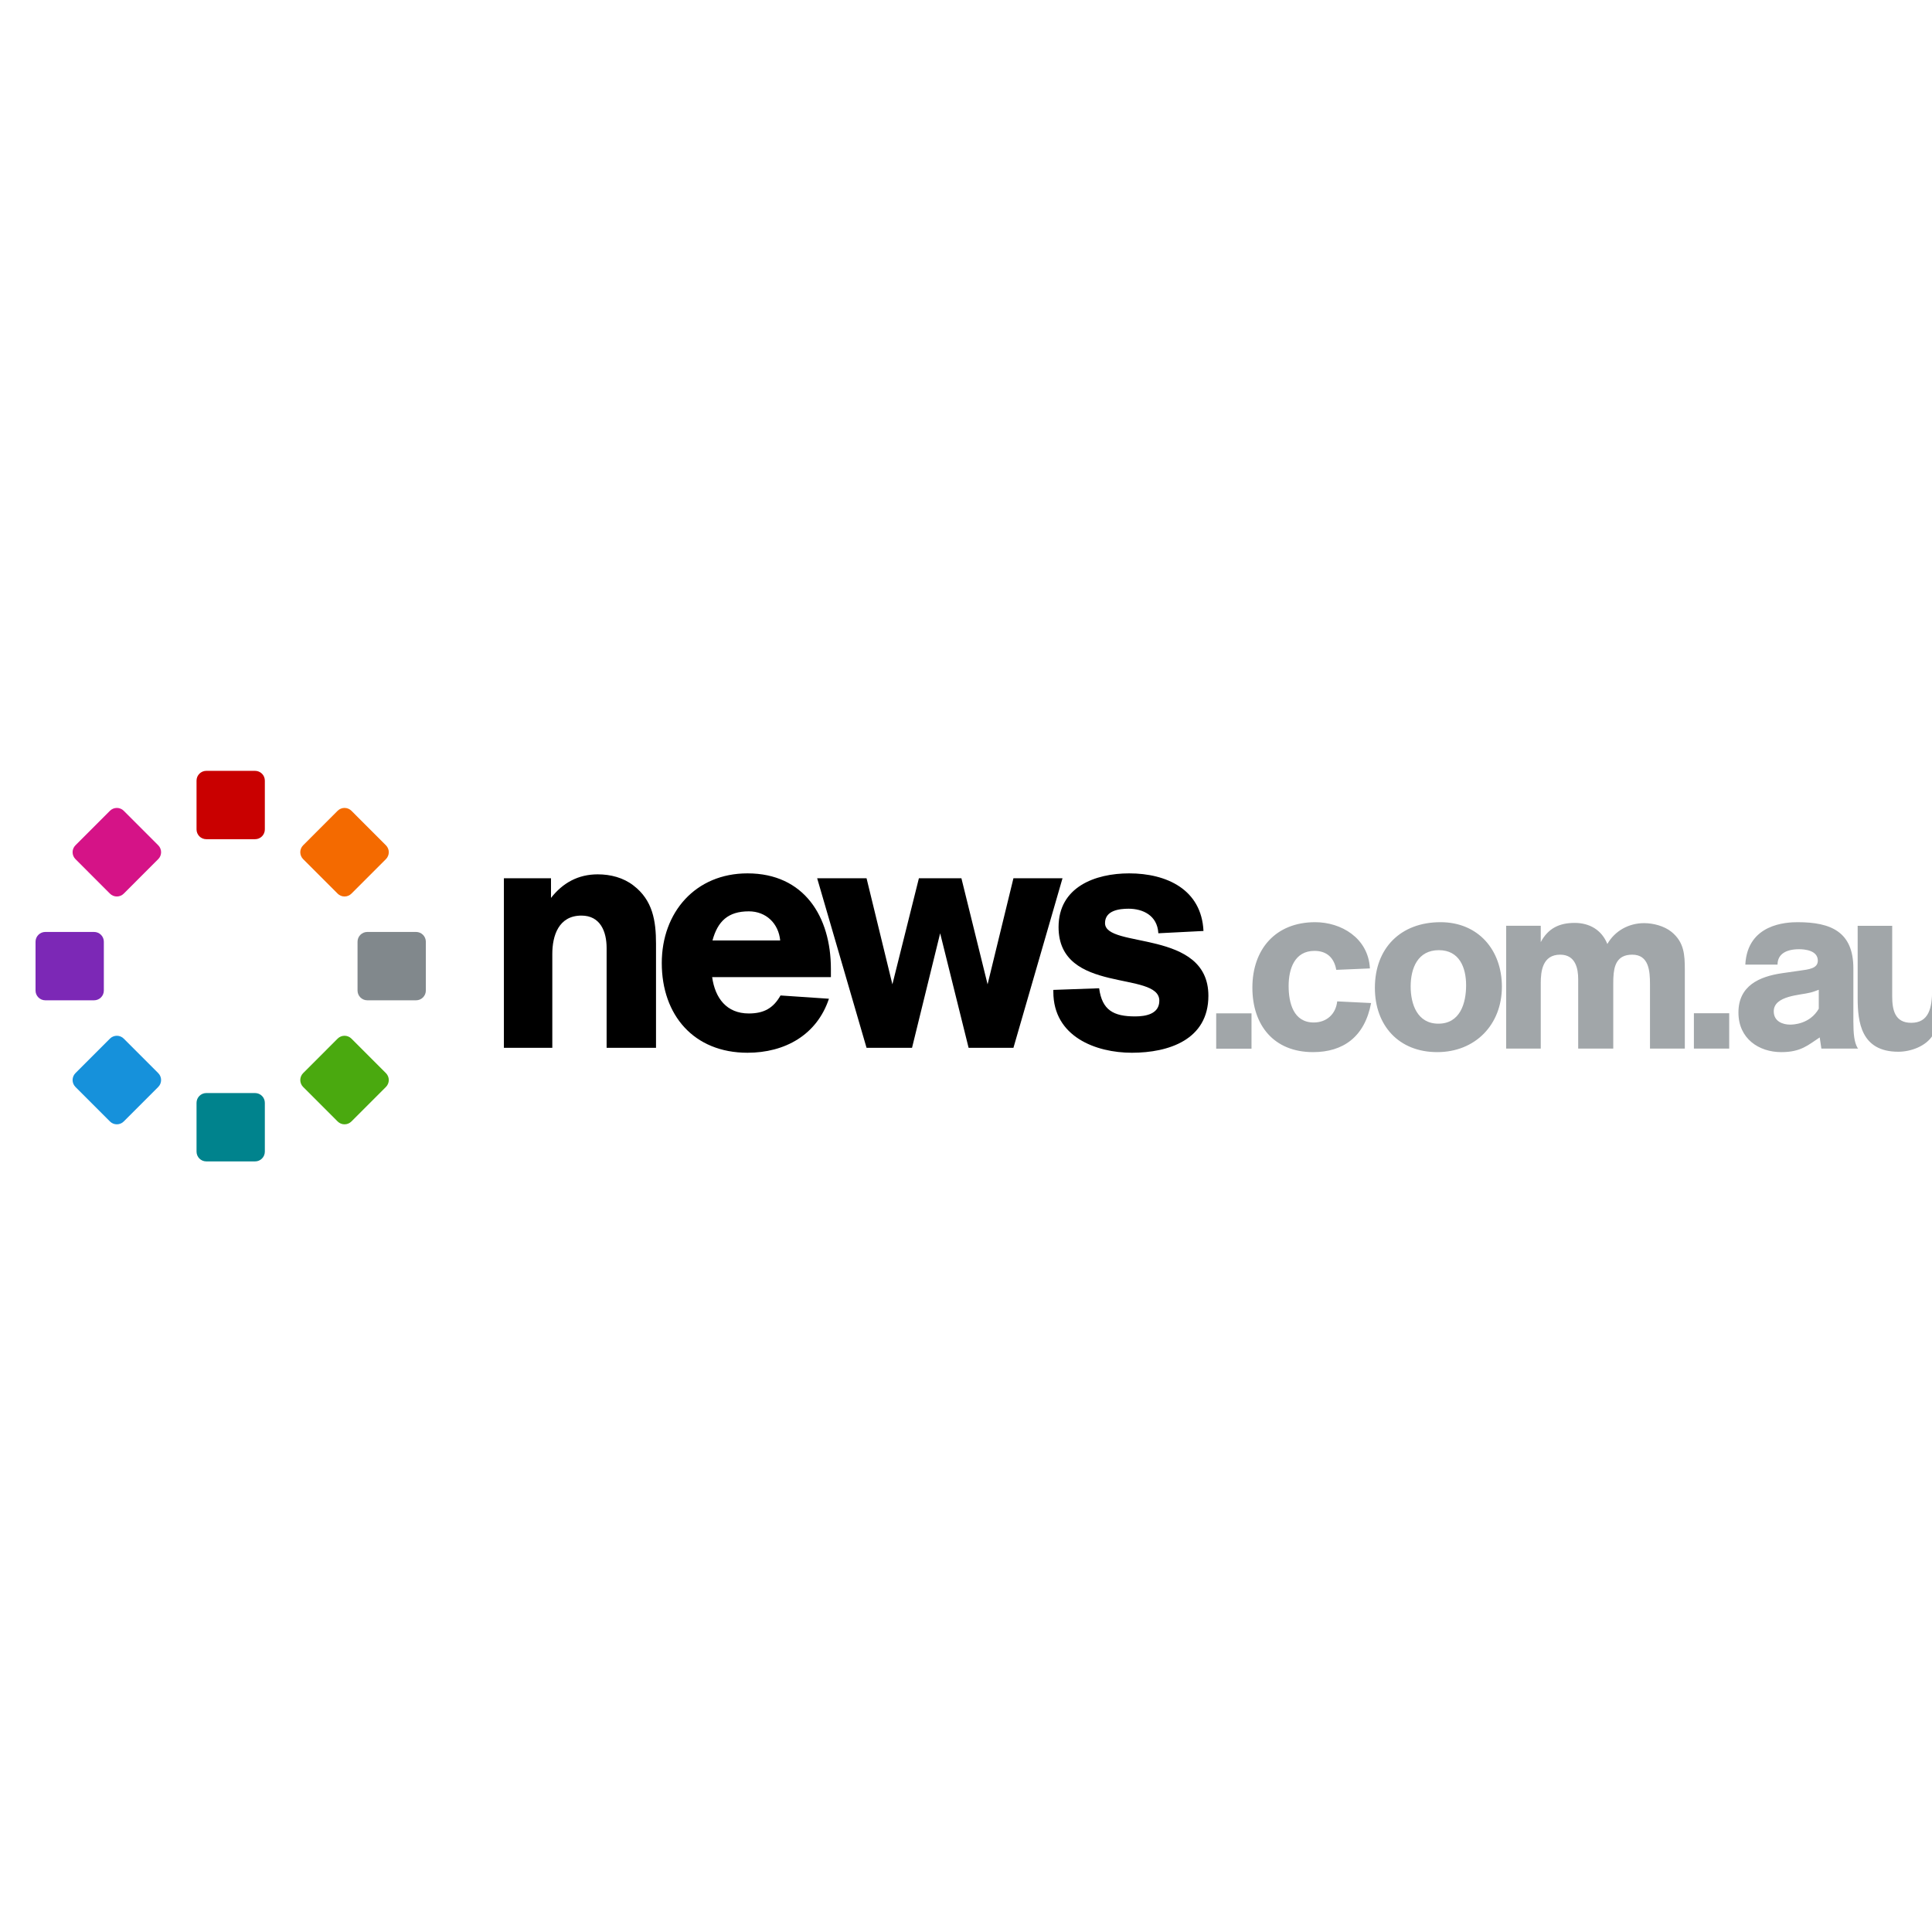 <svg version="1.2" preserveAspectRatio="xMidYMid meet" height="2048" viewBox="0 0 1536 1536" zoomAndPan="magnify" width="2048" xmlns:xlink="http://www.w3.org/1999/xlink" xmlns="http://www.w3.org/2000/svg"><defs><clipPath id="d62ba5aad4"><path d="M 156 612.848 L 211 612.848 L 211 668 L 156 668 Z M 156 612.848"></path></clipPath><clipPath id="9fd7a2cf5d"><path d="M 156 869 L 211 869 L 211 923.348 L 156 923.348 Z M 156 869"></path></clipPath><clipPath id="1ed1aa48bd"><path d="M 28.25 740 L 83 740 L 83 796 L 28.25 796 Z M 28.25 740"></path></clipPath></defs><g id="6a74b48be1"><rect style="fill:#ffffff;fill-opacity:1;stroke:none;" height="1536" y="0" width="1536" x="0"></rect><rect style="fill:#ffffff;fill-opacity:1;stroke:none;" height="1536" y="0" width="1536" x="0"></rect><path d="M 594.27 694.355 C 639.262 694.355 660.59 728.703 660.59 770.344 L 660.59 776.852 L 566.18 776.852 C 568.523 793.504 577.625 805.738 595.309 805.738 C 607.273 805.738 614.82 801.574 620.535 791.426 L 659.031 794.023 C 649.406 822.914 623.918 836.969 594.27 836.969 C 551.617 836.969 526.133 807.039 526.133 765.66 C 526.133 725.324 552.918 694.355 594.27 694.355 Z M 897.77 694.355 C 927.422 694.355 955.246 707.109 956.805 740.152 L 920.918 741.977 C 920.141 727.664 908.434 722.457 897.25 722.457 C 889.973 722.457 878.527 723.762 878.527 733.91 C 878.527 754.473 960.711 738.332 960.711 791.684 C 960.711 826.559 929.238 836.969 899.855 836.969 C 871.242 836.969 837.438 824.215 837.438 788.559 L 837.438 787 L 873.848 785.699 C 876.188 803.133 885.289 808.078 902.457 808.078 C 910.777 808.078 921.699 806.254 921.699 795.59 C 921.699 771.387 841.594 790.906 841.594 737.031 C 841.594 705.285 870.465 694.355 897.77 694.355 Z M 475.258 695.133 C 485.398 695.133 495.543 697.734 503.605 703.984 C 518.949 715.695 521.551 732.09 521.551 750.309 L 521.551 833.062 L 482.277 833.062 L 482.277 753.691 C 482.277 740.676 477.336 727.922 462.254 727.922 C 444.051 727.922 439.105 744.062 439.105 758.371 L 439.105 833.062 L 400.613 833.062 L 400.613 698.258 L 438.062 698.258 L 438.062 713.875 C 447.43 701.902 459.648 695.129 475.258 695.129 Z M 688.938 698.258 L 709.48 782.574 L 730.551 698.258 L 764.355 698.258 L 785.164 782.574 L 805.707 698.258 L 844.723 698.258 L 805.707 833.062 L 770.078 833.062 L 747.453 741.977 L 725.086 833.062 L 688.934 833.062 L 649.672 698.258 L 688.941 698.258 Z M 595.312 724.543 C 578.926 724.543 570.605 732.348 566.445 747.703 L 620.281 747.703 C 618.977 734.172 609.094 724.543 595.312 724.543 Z M 595.312 724.543" style="stroke:none;fill-rule:evenodd;fill:#000000;fill-opacity:1;"></path><path d="M 1045.602 733.168 C 1066.137 733.168 1087.805 745.609 1089.121 769.926 L 1062.371 771.059 C 1060.676 761.445 1054.832 755.977 1045.035 755.977 C 1029.211 755.977 1024.5 770.305 1024.5 783.875 C 1024.5 797.262 1028.273 812.906 1044.473 812.906 C 1054.648 812.906 1061.992 806.309 1063.121 796.129 L 1090.062 797.449 C 1084.977 824.406 1067.832 836.469 1043.906 836.469 C 1012.824 836.469 995.68 815.172 995.68 785.199 C 995.68 754.652 1014.141 733.168 1045.602 733.168 Z M 1145.258 733.168 C 1175.211 733.168 1194.055 755.223 1194.055 784.441 C 1194.055 814.602 1172.953 836.469 1142.621 836.469 C 1112.102 836.469 1093.074 815.355 1093.074 785.387 C 1093.074 753.715 1113.609 733.168 1145.258 733.168 Z M 1429.211 733.168 C 1455.773 733.168 1473.484 740.898 1473.484 769.926 L 1473.484 812.156 C 1473.484 822.145 1474.234 828.551 1476.684 832.891 L 1477.25 833.645 L 1448.051 833.645 L 1446.73 824.785 C 1437.5 830.816 1431.848 836.473 1416.215 836.473 C 1398.312 836.473 1382.113 825.723 1382.113 804.988 C 1382.113 783.688 1398.691 776.34 1416.965 773.699 L 1430.152 771.812 C 1438.441 770.684 1445.223 769.926 1445.223 763.707 C 1445.223 755.602 1434.863 754.656 1430.34 754.656 C 1420.168 754.656 1413.195 758.43 1413.195 766.91 L 1387.578 766.91 C 1389.273 734.488 1420.168 733.168 1429.211 733.168 Z M 1504.355 736.066 L 1504.355 792.055 C 1504.355 802.801 1506.41 813.168 1519.48 813.168 C 1533.305 813.168 1536.105 801.668 1536.105 786.965 L 1536.105 736.066 L 1562.82 736.066 L 1562.82 833.719 L 1536.668 833.719 L 1536.668 822.969 C 1531.25 831.832 1519.109 836.164 1509.207 836.164 C 1479.379 836.164 1476.957 812.164 1476.898 793.781 L 1476.898 736.066 Z M 994.984 805.656 L 994.984 833.75 L 966.914 833.75 L 966.914 805.66 L 994.984 805.66 Z M 1251.887 733.734 C 1263.566 733.734 1273.363 739.199 1277.887 750.508 C 1283.914 739.953 1295.031 733.922 1307.086 733.922 C 1314.43 733.922 1323.098 736.184 1328.938 740.895 C 1338.977 749.113 1339.465 759.098 1339.488 770.859 L 1339.488 833.645 L 1311.793 833.645 L 1311.793 782.371 C 1311.793 771.812 1310.852 758.992 1297.668 758.992 C 1285.32 758.992 1283.07 768.004 1282.676 777.43 L 1282.629 778.844 C 1282.602 780.027 1282.59 781.207 1282.59 782.371 L 1282.59 833.641 L 1254.711 833.641 L 1254.711 778.41 C 1254.711 770.117 1252.641 758.992 1240.398 758.992 C 1226.262 758.992 1224.949 772.375 1224.949 781.613 L 1224.949 833.645 L 1197.441 833.645 L 1197.441 735.992 L 1224.949 735.992 L 1224.949 749.004 C 1230.785 738.07 1239.641 733.734 1251.887 733.734 Z M 1374.773 805.555 L 1374.773 833.645 L 1346.703 833.645 L 1346.703 805.555 Z M 1445.98 786.895 C 1443.34 787.84 1441.645 788.59 1439.191 789.152 C 1431.473 791.23 1410.184 791.418 1410.184 804.047 C 1410.184 812.156 1417.527 814.602 1423.184 814.602 C 1425.254 814.602 1438.82 814.418 1445.98 801.973 Z M 1143.941 755.41 C 1127.172 755.41 1121.52 769.738 1121.52 784.254 C 1121.52 798.391 1126.797 813.852 1143.562 813.852 C 1160.707 813.852 1165.602 797.828 1165.602 783.312 C 1165.602 769.359 1160.328 755.41 1143.941 755.41 Z M 1143.941 755.41" style="stroke:none;fill-rule:evenodd;fill:#a1a6a9;fill-opacity:1;"></path><g clip-path="url(#d62ba5aad4)" clip-rule="nonzero"><path d="M 164.012 612.848 L 202.797 612.848 C 203.309 612.848 203.812 612.898 204.312 612.996 C 204.812 613.098 205.297 613.246 205.766 613.438 C 206.238 613.633 206.684 613.875 207.109 614.156 C 207.531 614.441 207.922 614.762 208.285 615.121 C 208.645 615.48 208.965 615.875 209.25 616.297 C 209.531 616.723 209.77 617.168 209.965 617.641 C 210.16 618.109 210.309 618.598 210.406 619.098 C 210.508 619.598 210.555 620.102 210.555 620.609 L 210.555 659.422 C 210.555 659.934 210.508 660.438 210.406 660.938 C 210.309 661.438 210.16 661.922 209.965 662.395 C 209.77 662.863 209.531 663.312 209.25 663.734 C 208.965 664.16 208.645 664.551 208.285 664.914 C 207.922 665.273 207.531 665.594 207.109 665.879 C 206.684 666.16 206.238 666.398 205.766 666.594 C 205.297 666.789 204.812 666.938 204.312 667.035 C 203.812 667.137 203.309 667.188 202.797 667.188 L 164.012 667.188 C 163.5 667.188 162.996 667.137 162.496 667.035 C 161.996 666.938 161.512 666.789 161.043 666.594 C 160.57 666.398 160.125 666.16 159.699 665.879 C 159.277 665.594 158.887 665.273 158.523 664.914 C 158.164 664.551 157.844 664.16 157.559 663.734 C 157.277 663.312 157.039 662.863 156.844 662.395 C 156.648 661.922 156.5 661.438 156.402 660.938 C 156.301 660.438 156.254 659.934 156.254 659.422 L 156.254 620.609 C 156.254 620.102 156.301 619.598 156.402 619.098 C 156.5 618.598 156.648 618.109 156.844 617.641 C 157.039 617.168 157.277 616.723 157.559 616.297 C 157.844 615.875 158.164 615.48 158.523 615.121 C 158.887 614.762 159.277 614.441 159.699 614.156 C 160.125 613.875 160.57 613.633 161.043 613.438 C 161.512 613.246 161.996 613.098 162.496 612.996 C 162.996 612.898 163.5 612.848 164.012 612.848 Z M 164.012 612.848" style="stroke:none;fill-rule:evenodd;fill:#c90000;fill-opacity:1;"></path></g><g clip-path="url(#9fd7a2cf5d)" clip-rule="nonzero"><path d="M 164.012 869.012 L 202.797 869.012 C 203.309 869.012 203.812 869.062 204.312 869.16 C 204.812 869.258 205.297 869.406 205.766 869.602 C 206.238 869.797 206.684 870.035 207.109 870.32 C 207.531 870.602 207.922 870.926 208.285 871.285 C 208.645 871.645 208.965 872.035 209.25 872.461 C 209.531 872.883 209.77 873.332 209.965 873.805 C 210.16 874.273 210.309 874.758 210.406 875.258 C 210.508 875.758 210.555 876.262 210.555 876.773 L 210.555 915.586 C 210.555 916.094 210.508 916.602 210.406 917.102 C 210.309 917.602 210.16 918.086 209.965 918.555 C 209.77 919.027 209.531 919.477 209.25 919.898 C 208.965 920.32 208.645 920.715 208.285 921.074 C 207.922 921.434 207.531 921.758 207.109 922.039 C 206.684 922.324 206.238 922.562 205.766 922.758 C 205.297 922.953 204.812 923.102 204.312 923.199 C 203.812 923.297 203.309 923.348 202.797 923.348 L 164.012 923.348 C 163.5 923.348 162.996 923.297 162.496 923.199 C 161.996 923.102 161.512 922.953 161.043 922.758 C 160.57 922.562 160.125 922.324 159.699 922.039 C 159.277 921.758 158.887 921.434 158.523 921.074 C 158.164 920.715 157.844 920.32 157.559 919.898 C 157.277 919.477 157.039 919.027 156.844 918.555 C 156.648 918.086 156.5 917.602 156.402 917.102 C 156.301 916.602 156.254 916.094 156.254 915.586 L 156.254 876.773 C 156.254 876.262 156.301 875.758 156.402 875.258 C 156.5 874.758 156.648 874.273 156.844 873.805 C 157.039 873.332 157.277 872.883 157.559 872.461 C 157.844 872.035 158.164 871.645 158.523 871.285 C 158.887 870.926 159.277 870.602 159.699 870.32 C 160.125 870.035 160.57 869.797 161.043 869.602 C 161.512 869.406 161.996 869.258 162.496 869.16 C 162.996 869.062 163.5 869.012 164.012 869.012 Z M 164.012 869.012" style="stroke:none;fill-rule:evenodd;fill:#00838d;fill-opacity:1;"></path></g><g clip-path="url(#1ed1aa48bd)" clip-rule="nonzero"><path d="M 36.012 740.93 L 74.801 740.93 C 75.309 740.93 75.812 740.98 76.312 741.078 C 76.812 741.18 77.297 741.324 77.77 741.52 C 78.238 741.715 78.684 741.953 79.109 742.238 C 79.531 742.52 79.926 742.844 80.285 743.203 C 80.645 743.562 80.965 743.957 81.25 744.379 C 81.531 744.805 81.77 745.25 81.965 745.723 C 82.16 746.191 82.309 746.68 82.406 747.176 C 82.508 747.676 82.555 748.184 82.555 748.691 L 82.555 787.504 C 82.555 788.016 82.508 788.52 82.406 789.02 C 82.309 789.52 82.16 790.004 81.965 790.477 C 81.77 790.945 81.531 791.395 81.25 791.816 C 80.965 792.242 80.645 792.633 80.285 792.992 C 79.926 793.355 79.531 793.676 79.109 793.957 C 78.684 794.242 78.238 794.48 77.77 794.676 C 77.297 794.871 76.812 795.02 76.312 795.117 C 75.812 795.219 75.309 795.266 74.801 795.266 L 36.012 795.266 C 35.504 795.266 34.996 795.219 34.496 795.117 C 34 795.02 33.512 794.871 33.043 794.676 C 32.57 794.48 32.125 794.242 31.703 793.957 C 31.277 793.676 30.887 793.355 30.527 792.992 C 30.164 792.633 29.844 792.242 29.562 791.816 C 29.277 791.395 29.039 790.945 28.844 790.477 C 28.648 790.004 28.504 789.52 28.402 789.02 C 28.305 788.52 28.254 788.016 28.254 787.504 L 28.254 748.691 C 28.254 748.184 28.305 747.676 28.402 747.176 C 28.504 746.68 28.648 746.191 28.844 745.723 C 29.039 745.25 29.277 744.805 29.562 744.379 C 29.844 743.957 30.164 743.562 30.527 743.203 C 30.887 742.844 31.277 742.52 31.703 742.238 C 32.125 741.953 32.57 741.715 33.043 741.52 C 33.512 741.324 34 741.18 34.496 741.078 C 34.996 740.98 35.504 740.93 36.012 740.93 Z M 36.012 740.93" style="stroke:none;fill-rule:evenodd;fill:#7c28b6;fill-opacity:1;"></path></g><path d="M 292.008 740.93 L 330.797 740.93 C 331.305 740.93 331.812 740.98 332.309 741.078 C 332.809 741.18 333.297 741.324 333.766 741.52 C 334.238 741.715 334.684 741.953 335.105 742.238 C 335.531 742.52 335.922 742.844 336.281 743.203 C 336.645 743.562 336.965 743.957 337.246 744.379 C 337.531 744.805 337.77 745.25 337.965 745.723 C 338.16 746.191 338.305 746.68 338.406 747.176 C 338.504 747.676 338.555 748.184 338.555 748.691 L 338.555 787.504 C 338.555 788.016 338.504 788.52 338.406 789.02 C 338.305 789.52 338.16 790.004 337.965 790.477 C 337.77 790.945 337.531 791.395 337.246 791.816 C 336.965 792.242 336.645 792.633 336.281 792.992 C 335.922 793.355 335.531 793.676 335.105 793.957 C 334.684 794.242 334.238 794.48 333.766 794.676 C 333.297 794.871 332.809 795.02 332.309 795.117 C 331.812 795.219 331.305 795.266 330.797 795.266 L 292.008 795.266 C 291.5 795.266 290.996 795.219 290.496 795.117 C 289.996 795.02 289.512 794.871 289.039 794.676 C 288.57 794.48 288.125 794.242 287.699 793.957 C 287.277 793.676 286.883 793.355 286.523 792.992 C 286.164 792.633 285.844 792.242 285.559 791.816 C 285.277 791.395 285.039 790.945 284.844 790.477 C 284.648 790.004 284.5 789.52 284.402 789.02 C 284.301 788.52 284.254 788.016 284.254 787.504 L 284.254 748.691 C 284.254 748.184 284.301 747.676 284.402 747.176 C 284.5 746.68 284.648 746.191 284.844 745.723 C 285.039 745.25 285.277 744.805 285.559 744.379 C 285.844 743.957 286.164 743.562 286.523 743.203 C 286.883 742.844 287.277 742.52 287.699 742.238 C 288.125 741.953 288.57 741.715 289.039 741.52 C 289.512 741.324 289.996 741.18 290.496 741.078 C 290.996 740.98 291.5 740.93 292.008 740.93 Z M 292.008 740.93" style="stroke:none;fill-rule:evenodd;fill:#81888c;fill-opacity:1;"></path><path d="M 279.398 644.598 L 306.824 672.043 C 307.188 672.402 307.508 672.793 307.789 673.219 C 308.074 673.641 308.312 674.09 308.508 674.562 C 308.703 675.031 308.848 675.516 308.949 676.016 C 309.047 676.516 309.098 677.023 309.098 677.531 C 309.098 678.039 309.047 678.547 308.949 679.047 C 308.848 679.547 308.703 680.031 308.508 680.5 C 308.312 680.973 308.074 681.422 307.789 681.844 C 307.508 682.27 307.188 682.66 306.824 683.02 L 279.398 710.465 C 279.039 710.824 278.648 711.148 278.223 711.43 C 277.801 711.715 277.352 711.953 276.883 712.148 C 276.41 712.344 275.926 712.488 275.426 712.59 C 274.926 712.688 274.422 712.738 273.914 712.738 C 273.402 712.738 272.898 712.688 272.398 712.59 C 271.898 712.488 271.414 712.344 270.945 712.148 C 270.473 711.953 270.027 711.715 269.602 711.43 C 269.18 711.148 268.789 710.824 268.43 710.465 L 241 683.02 C 240.641 682.66 240.32 682.27 240.035 681.844 C 239.754 681.422 239.516 680.973 239.32 680.5 C 239.125 680.031 238.977 679.547 238.879 679.047 C 238.777 678.547 238.73 678.039 238.73 677.531 C 238.73 677.023 238.777 676.516 238.879 676.016 C 238.977 675.516 239.125 675.031 239.32 674.562 C 239.516 674.09 239.754 673.641 240.035 673.219 C 240.32 672.793 240.641 672.402 241 672.043 L 268.43 644.598 C 268.789 644.238 269.18 643.914 269.602 643.633 C 270.027 643.348 270.473 643.109 270.945 642.914 C 271.414 642.719 271.898 642.574 272.398 642.473 C 272.898 642.375 273.402 642.324 273.914 642.324 C 274.422 642.324 274.926 642.375 275.426 642.473 C 275.926 642.574 276.41 642.719 276.883 642.914 C 277.352 643.109 277.801 643.348 278.223 643.633 C 278.648 643.914 279.039 644.238 279.398 644.598 Z M 279.398 644.598" style="stroke:none;fill-rule:evenodd;fill:#f46a00;fill-opacity:1;"></path><path d="M 98.379 825.73 L 125.809 853.176 C 126.168 853.535 126.488 853.93 126.773 854.352 C 127.055 854.777 127.293 855.223 127.488 855.695 C 127.684 856.164 127.832 856.652 127.93 857.152 C 128.031 857.652 128.078 858.156 128.078 858.664 C 128.078 859.176 128.031 859.68 127.93 860.18 C 127.832 860.68 127.684 861.164 127.488 861.637 C 127.293 862.105 127.055 862.555 126.773 862.977 C 126.488 863.402 126.168 863.793 125.809 864.156 L 98.379 891.598 C 98.02 891.961 97.629 892.281 97.207 892.562 C 96.781 892.848 96.336 893.086 95.863 893.281 C 95.395 893.477 94.91 893.625 94.41 893.723 C 93.91 893.824 93.406 893.871 92.895 893.871 C 92.387 893.871 91.883 893.824 91.383 893.723 C 90.883 893.625 90.398 893.477 89.926 893.281 C 89.457 893.086 89.008 892.848 88.586 892.562 C 88.16 892.281 87.77 891.961 87.41 891.598 L 59.984 864.156 C 59.621 863.793 59.301 863.402 59.02 862.977 C 58.734 862.555 58.496 862.105 58.301 861.637 C 58.105 861.164 57.961 860.68 57.859 860.18 C 57.762 859.68 57.711 859.176 57.711 858.664 C 57.711 858.156 57.762 857.652 57.859 857.152 C 57.961 856.652 58.105 856.164 58.301 855.695 C 58.496 855.223 58.734 854.777 59.02 854.352 C 59.301 853.93 59.621 853.535 59.984 853.176 L 87.41 825.73 C 87.77 825.371 88.16 825.051 88.586 824.766 C 89.008 824.484 89.457 824.246 89.926 824.051 C 90.398 823.855 90.883 823.707 91.383 823.609 C 91.883 823.508 92.387 823.457 92.895 823.457 C 93.406 823.457 93.91 823.508 94.41 823.609 C 94.91 823.707 95.395 823.855 95.863 824.051 C 96.336 824.246 96.781 824.484 97.207 824.766 C 97.629 825.051 98.02 825.371 98.379 825.73 Z M 98.379 825.73" style="stroke:none;fill-rule:evenodd;fill:#1691db;fill-opacity:1;"></path><path d="M 98.379 644.598 L 125.809 672.043 C 126.168 672.402 126.488 672.793 126.773 673.219 C 127.055 673.641 127.293 674.09 127.488 674.562 C 127.684 675.031 127.832 675.516 127.93 676.016 C 128.031 676.516 128.078 677.023 128.078 677.531 C 128.078 678.039 128.031 678.547 127.93 679.047 C 127.832 679.547 127.684 680.031 127.488 680.5 C 127.293 680.973 127.055 681.422 126.773 681.844 C 126.488 682.27 126.168 682.66 125.809 683.02 L 98.379 710.465 C 98.02 710.824 97.629 711.148 97.207 711.43 C 96.781 711.715 96.336 711.953 95.863 712.148 C 95.395 712.344 94.91 712.488 94.41 712.59 C 93.91 712.688 93.406 712.738 92.895 712.738 C 92.387 712.738 91.883 712.688 91.383 712.59 C 90.883 712.488 90.398 712.344 89.926 712.148 C 89.457 711.953 89.008 711.715 88.586 711.43 C 88.16 711.148 87.77 710.824 87.41 710.465 L 59.984 683.02 C 59.621 682.66 59.301 682.27 59.02 681.844 C 58.734 681.422 58.496 680.973 58.301 680.5 C 58.105 680.031 57.961 679.547 57.859 679.047 C 57.762 678.547 57.711 678.039 57.711 677.531 C 57.711 677.023 57.762 676.516 57.859 676.016 C 57.961 675.516 58.105 675.031 58.301 674.562 C 58.496 674.09 58.734 673.641 59.02 673.219 C 59.301 672.793 59.621 672.402 59.984 672.043 L 87.41 644.598 C 87.77 644.238 88.16 643.914 88.586 643.633 C 89.008 643.348 89.457 643.109 89.926 642.914 C 90.398 642.719 90.883 642.574 91.383 642.473 C 91.883 642.375 92.387 642.324 92.895 642.324 C 93.406 642.324 93.91 642.375 94.41 642.473 C 94.91 642.574 95.395 642.719 95.863 642.914 C 96.336 643.109 96.781 643.348 97.207 643.633 C 97.629 643.914 98.02 644.238 98.379 644.598 Z M 98.379 644.598" style="stroke:none;fill-rule:evenodd;fill:#d51387;fill-opacity:1;"></path><path d="M 279.398 825.73 L 306.824 853.176 C 307.188 853.535 307.508 853.93 307.789 854.352 C 308.074 854.777 308.312 855.223 308.508 855.695 C 308.703 856.164 308.848 856.652 308.949 857.152 C 309.047 857.652 309.098 858.156 309.098 858.664 C 309.098 859.176 309.047 859.68 308.949 860.18 C 308.848 860.68 308.703 861.164 308.508 861.637 C 308.312 862.105 308.074 862.555 307.789 862.977 C 307.508 863.402 307.188 863.793 306.824 864.156 L 279.398 891.598 C 279.039 891.961 278.648 892.281 278.223 892.562 C 277.801 892.848 277.352 893.086 276.883 893.281 C 276.41 893.477 275.926 893.625 275.426 893.723 C 274.926 893.824 274.422 893.871 273.914 893.871 C 273.402 893.871 272.898 893.824 272.398 893.723 C 271.898 893.625 271.414 893.477 270.945 893.281 C 270.473 893.086 270.027 892.848 269.602 892.562 C 269.18 892.281 268.789 891.961 268.43 891.598 L 241 864.156 C 240.641 863.793 240.32 863.402 240.035 862.977 C 239.754 862.555 239.516 862.105 239.32 861.637 C 239.125 861.164 238.977 860.68 238.879 860.18 C 238.777 859.68 238.73 859.176 238.73 858.664 C 238.73 858.156 238.777 857.652 238.879 857.152 C 238.977 856.652 239.125 856.164 239.32 855.695 C 239.516 855.223 239.754 854.777 240.035 854.352 C 240.32 853.93 240.641 853.535 241 853.176 L 268.43 825.73 C 268.789 825.371 269.18 825.051 269.602 824.766 C 270.027 824.484 270.473 824.246 270.945 824.051 C 271.414 823.855 271.898 823.707 272.398 823.609 C 272.898 823.508 273.402 823.457 273.914 823.457 C 274.422 823.457 274.926 823.508 275.426 823.609 C 275.926 823.707 276.41 823.855 276.883 824.051 C 277.352 824.246 277.801 824.484 278.223 824.766 C 278.648 825.051 279.039 825.371 279.398 825.73 Z M 279.398 825.73" style="stroke:none;fill-rule:evenodd;fill:#4aa90f;fill-opacity:1;"></path></g></svg>